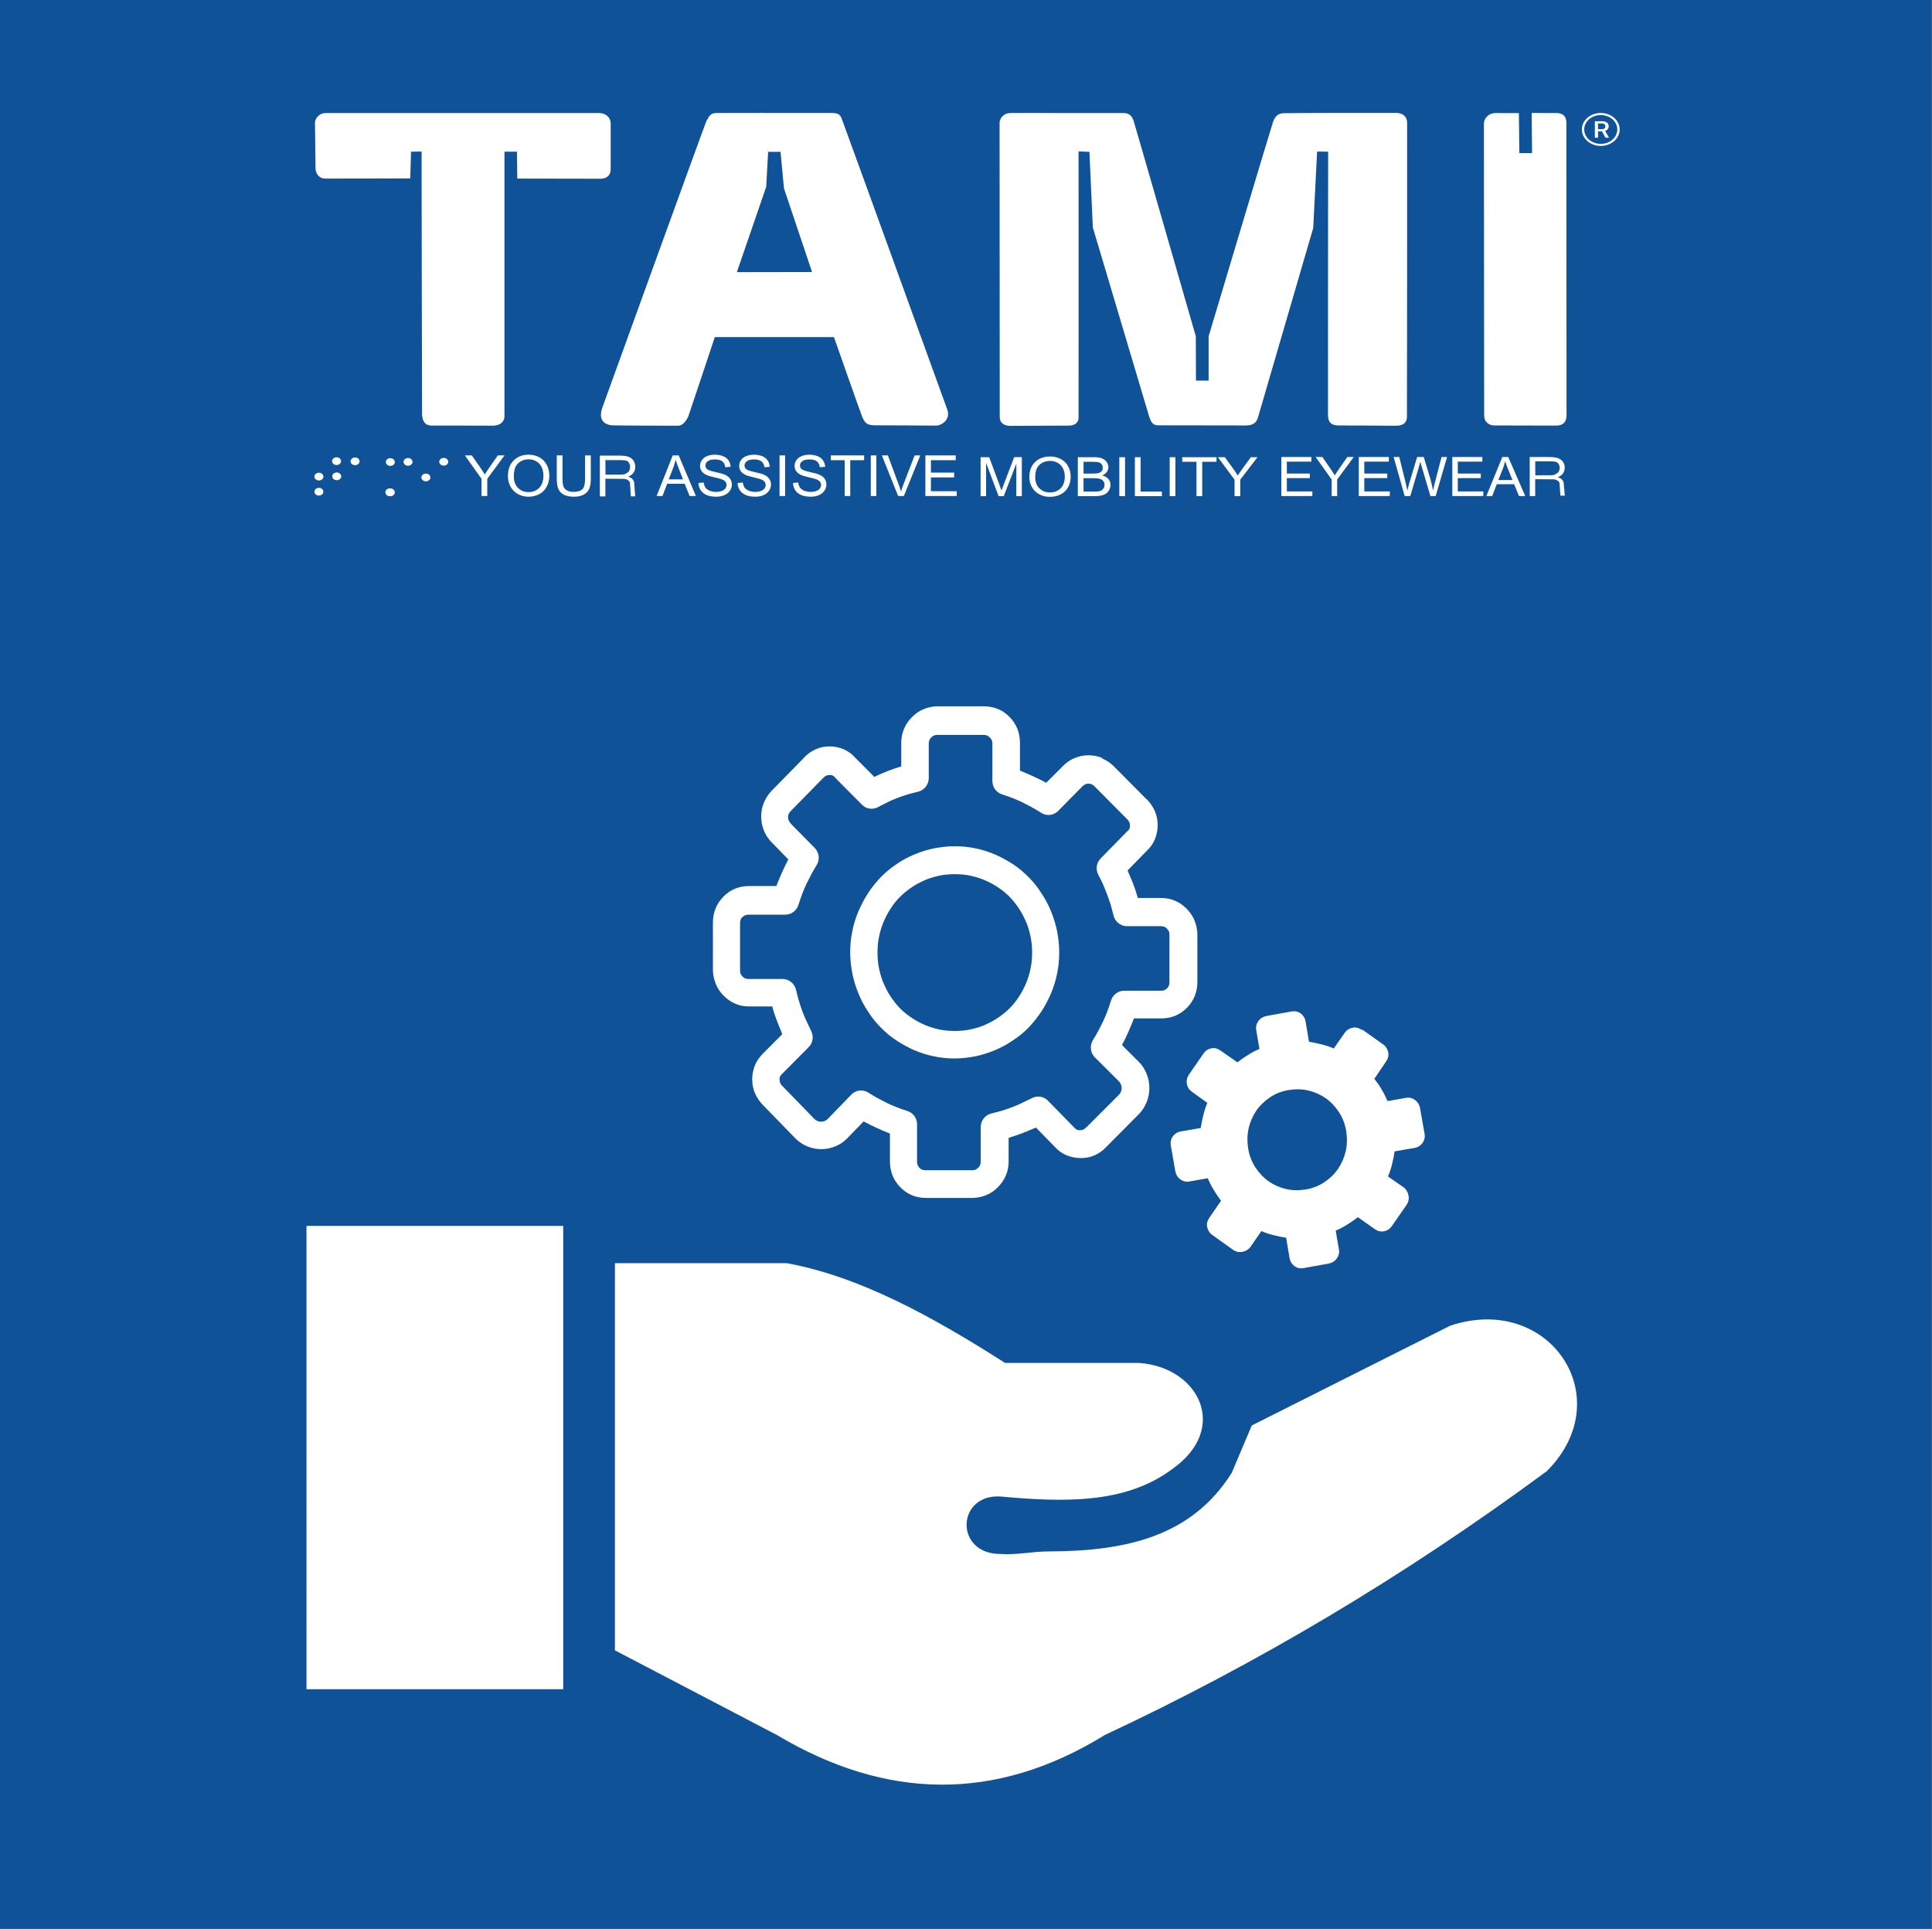 <?xml version="1.0" encoding="UTF-8" standalone="no"?>
<svg
   version="1.1"
   id="Layer_1"
   x="0px"
   y="0px"
   viewBox="0 0 510.161 509.342"
   xml:space="preserve"
   width="510.161"
   height="509.342"
   sodipodi:docname="suporte-tami-lighthouse.svg"
   xmlns:inkscape="http://www.inkscape.org/namespaces/inkscape"
   xmlns:sodipodi="http://sodipodi.sourceforge.net/DTD/sodipodi-0.dtd"
   xmlns="http://www.w3.org/2000/svg"
   xmlns:svg="http://www.w3.org/2000/svg"><rect x="0" y="0" width="510.161" height="509.342" fill="#808080" stroke="none"/><sodipodi:namedview
     id="namedview1"
     pagecolor="#ffffff"
     bordercolor="#000000"
     borderopacity="0.25"
     inkscape:showpageshadow="2"
     inkscape:pageopacity="0.0"
     inkscape:pagecheckerboard="0"
     inkscape:deskcolor="#d1d1d1"><inkscape:page
       x="0"
       y="0"
       width="510.161"
       height="509.342"
       id="page2"
       margin="0"
       bleed="0" /></sodipodi:namedview><defs
     id="defs1" /><style
     type="text/css"
     id="style1">.st0{fill-rule:evenodd;clip-rule:evenodd;}</style><g
     id="g1"
     transform="matrix(2.045,0,0,1.955,16.204,21.605)"><rect
       style="fill:#0f5298;fill-opacity:1;stroke:#000000;stroke-width:0"
       id="rect1"
       width="249.435"
       height="260.505"
       x="-7.923"
       y="-11.05" /><path
       style="fill:#ffffff;fill-opacity:1;stroke:#000000;stroke-width:0"
       id="path1-2-3-8"
       d="m 25.795,132.558 a 0.646,0.638 0 0 1 0.328,0.841 0.646,0.638 0 0 1 -0.852,0.324 0.646,0.638 0 0 1 -0.329,-0.841 0.646,0.638 0 0 1 0.851,-0.325 l -0.261,0.583 z"
       transform="matrix(0.895,0,0,0.818,19.625,-57.555)" /><path
       style="fill:#ffffff;fill-opacity:1;stroke:#000000;stroke-width:0"
       id="path1-2-34-9"
       d="m 28.35,132.531 a 0.646,0.638 0 0 1 0.328,0.841 0.646,0.638 0 0 1 -0.852,0.324 0.646,0.638 0 0 1 -0.329,-0.841 0.646,0.638 0 0 1 0.851,-0.325 l -0.261,0.583 z"
       transform="matrix(0.895,0,0,0.818,19.625,-57.555)" /><path
       style="fill:#ffffff;fill-opacity:1;stroke:#000000;stroke-width:0"
       id="path1-2-8-2"
       d="m 30.927,135.1 a 0.646,0.638 0 0 1 0.328,0.841 0.646,0.638 0 0 1 -0.852,0.324 0.646,0.638 0 0 1 -0.329,-0.841 0.646,0.638 0 0 1 0.851,-0.325 l -0.261,0.583 z"
       transform="matrix(0.895,0,0,0.818,19.625,-57.555)" /><path
       style="fill:#ffffff;fill-opacity:1;stroke:#000000;stroke-width:0"
       id="path1-2-77-7"
       d="m 33.5,132.512 a 0.646,0.638 0 0 1 0.328,0.841 0.646,0.638 0 0 1 -0.852,0.324 0.646,0.638 0 0 1 -0.329,-0.841 0.646,0.638 0 0 1 0.851,-0.325 l -0.261,0.583 z"
       transform="matrix(0.895,0,0,0.818,19.625,-57.555)" /><path
       d="m 69.533,55.997 -0.004,-5.516 h 2.406 c 0.484,0 0.988,0.041 1.239,0.141 0.252,0.098 0.548,0.281 0.699,0.531 0.151,0.25 0.226,0.527 0.226,0.83 0,0.39 -0.089,0.637 -0.281,0.892 -0.151,0.201 -0.479,0.417 -0.637,0.443 0.419,0.153 0.637,0.318 0.776,0.745 l 0.14,1.925 -0.558,-6.53e-4 -0.122,-1.883 c -0.093,-0.213 -0.355,-0.462 -0.796,-0.479 -0.17,-0.007 -2.359,-0.019 -2.378,-0.021 l 0.003,2.393 z m 0.729,-2.935 1.529,-0.013 c 0.328,-0.002 0.708,0.026 0.893,-0.042 0.185,-0.07 0.515,-0.272 0.611,-0.422 0.096,-0.153 0.147,-0.426 0.147,-0.603 0,-0.26 -0.128,-0.559 -0.315,-0.726 -0.185,-0.168 -0.759,-0.165 -1.162,-0.165 h -1.718 z"
       style="-inkscape-font-specification:arial;display:inline;fill:#ffffff;fill-opacity:1;stroke-width:0"
       id="path1-02" /><path
       style="fill:#ffffff;fill-opacity:1;stroke:#000000;stroke-width:0"
       id="path1-2"
       d="m 35.77,50.757 a 0.578,0.521 0 0 1 0.294,0.688 0.578,0.521 0 0 1 -0.763,0.265 0.578,0.521 0 0 1 -0.295,-0.688 0.578,0.521 0 0 1 0.762,-0.266 l -0.234,0.477 z" /><path
       style="fill:#ffffff;fill-opacity:1;stroke:#000000;stroke-width:0"
       id="path1-2-6"
       d="m 38.158,50.779 a 0.578,0.521 0 0 1 0.294,0.688 0.578,0.521 0 0 1 -0.763,0.265 0.578,0.521 0 0 1 -0.295,-0.688 0.578,0.521 0 0 1 0.762,-0.266 l -0.234,0.477 z" /><path
       style="fill:#ffffff;fill-opacity:1;stroke:#000000;stroke-width:0"
       id="path1-2-61"
       d="m 42.651,54.963 a 0.578,0.521 0 0 1 0.294,0.688 0.578,0.521 0 0 1 -0.763,0.265 0.578,0.521 0 0 1 -0.295,-0.688 0.578,0.521 0 0 1 0.762,-0.266 l -0.234,0.477 z" /><path
       style="fill:#ffffff;fill-opacity:1;stroke:#000000;stroke-width:0"
       id="path1-2-7"
       d="m 42.708,54.966 a 0.578,0.521 0 0 1 0.294,0.688 0.578,0.521 0 0 1 -0.763,0.265 0.578,0.521 0 0 1 -0.295,-0.688 0.578,0.521 0 0 1 0.762,-0.266 l -0.234,0.477 z" /><path
       style="fill:#ffffff;fill-opacity:1;stroke:#000000;stroke-width:0"
       id="path1-4"
       d="m 33.489,54.884 a 0.578,0.521 0 0 1 0.294,0.688 0.578,0.521 0 0 1 -0.763,0.265 0.578,0.521 0 0 1 -0.295,-0.688 0.578,0.521 0 0 1 0.762,-0.266 l -0.234,0.477 z" /><path
       style="fill:#ffffff;fill-opacity:1;stroke:#000000;stroke-width:0"
       id="path1-7"
       d="m 35.793,52.807 a 0.578,0.521 0 0 1 0.294,0.688 0.578,0.521 0 0 1 -0.763,0.265 0.578,0.521 0 0 1 -0.295,-0.688 0.578,0.521 0 0 1 0.762,-0.266 l -0.234,0.477 z" /><path
       style="font-weight:bold;font-size:8.467px;font-family:arial;-inkscape-font-specification:arial;fill:#ffffff;fill-opacity:1;stroke:#000000;stroke-width:0"
       d="m 38.56,138.606 v -2.674 l -2.433,-3.639 h 1.016 l 1.245,1.903 c 0.23,0.356 0.444,0.712 0.642,1.068 0.189,-0.33 0.419,-0.702 0.689,-1.115 l 1.223,-1.856 h 0.973 l -2.519,3.639 v 2.674 z m 3.85,-3.075 c 0,-1.048 0.281,-1.868 0.844,-2.459 0.563,-0.594 1.289,-0.891 2.179,-0.891 0.583,0 1.108,0.139 1.576,0.418 0.468,0.278 0.824,0.667 1.068,1.167 0.247,0.497 0.37,1.061 0.37,1.692 0,0.64 -0.129,1.213 -0.388,1.718 -0.258,0.505 -0.624,0.889 -1.098,1.15 -0.474,0.258 -0.985,0.388 -1.533,0.388 -0.594,0 -1.125,-0.144 -1.593,-0.431 -0.468,-0.287 -0.823,-0.679 -1.064,-1.176 -0.241,-0.497 -0.362,-1.022 -0.362,-1.576 z m 0.861,0.013 c 0,0.761 0.204,1.361 0.612,1.8 0.411,0.436 0.924,0.655 1.542,0.655 0.629,0 1.145,-0.221 1.55,-0.663 0.408,-0.442 0.612,-1.069 0.612,-1.882 0,-0.514 -0.088,-0.962 -0.263,-1.344 -0.172,-0.385 -0.426,-0.682 -0.762,-0.891 -0.333,-0.212 -0.708,-0.319 -1.124,-0.319 -0.591,0 -1.101,0.204 -1.529,0.612 -0.425,0.405 -0.637,1.082 -0.637,2.033 z m 10.396,-3.251 h 0.835 v 3.647 c 0,0.634 -0.072,1.138 -0.215,1.512 -0.144,0.373 -0.403,0.678 -0.779,0.913 -0.373,0.233 -0.864,0.349 -1.473,0.349 -0.591,0 -1.075,-0.102 -1.451,-0.306 -0.376,-0.204 -0.645,-0.498 -0.805,-0.883 -0.161,-0.388 -0.241,-0.916 -0.241,-1.585 v -3.647 h 0.835 v 3.643 c 0,0.548 0.05,0.953 0.151,1.214 0.103,0.258 0.278,0.458 0.525,0.599 0.25,0.141 0.554,0.211 0.913,0.211 0.614,0 1.052,-0.139 1.313,-0.418 0.261,-0.278 0.392,-0.814 0.392,-1.606 z"
       id="path9"
       transform="matrix(0.885,0,0,0.869,20.128,-64.506)" /><path
       style="font-weight:bold;font-size:8.467px;font-family:arial;-inkscape-font-specification:arial;fill:#ffffff;fill-opacity:1;stroke:#000000;stroke-width:0"
       d="m 64.106,138.606 2.352,-6.313 h 0.873 l 2.507,6.313 h -0.923 l -0.715,-1.912 h -2.561 l -0.673,1.912 z m 1.768,-2.592 h 2.077 l -0.639,-1.748 q -0.292,-0.797 -0.435,-1.309 -0.117,0.607 -0.33,1.206 z m 4.337,0.564 0.765,-0.069 q 0.054,0.474 0.251,0.779 0.201,0.301 0.618,0.491 0.418,0.185 0.94,0.185 0.464,0 0.819,-0.142 0.355,-0.142 0.526,-0.388 0.175,-0.25 0.175,-0.543 0,-0.297 -0.167,-0.517 -0.167,-0.224 -0.552,-0.375 -0.247,-0.099 -1.091,-0.306 -0.844,-0.211 -1.183,-0.396 -0.439,-0.237 -0.656,-0.586 -0.213,-0.353 -0.213,-0.788 0,-0.478 0.263,-0.891 0.263,-0.418 0.769,-0.633 0.506,-0.215 1.124,-0.215 0.681,0 1.199,0.228 0.522,0.224 0.802,0.663 0.28,0.439 0.301,0.995 l -0.777,0.06 q -0.063,-0.599 -0.426,-0.904 -0.359,-0.306 -1.066,-0.306 -0.735,0 -1.074,0.28 -0.334,0.276 -0.334,0.667 0,0.34 0.238,0.56 0.234,0.22 1.22,0.452 0.99,0.228 1.358,0.401 0.535,0.254 0.79,0.646 0.255,0.388 0.255,0.896 0,0.504 -0.28,0.952 -0.28,0.444 -0.806,0.693 -0.522,0.245 -1.178,0.245 -0.832,0 -1.396,-0.25 -0.56,-0.25 -0.882,-0.749 -0.318,-0.504 -0.334,-1.137 z m 5.708,0 0.765,-0.069 q 0.054,0.474 0.251,0.779 0.201,0.301 0.618,0.491 0.418,0.185 0.94,0.185 0.464,0 0.819,-0.142 0.355,-0.142 0.526,-0.388 0.175,-0.25 0.175,-0.543 0,-0.297 -0.167,-0.517 -0.167,-0.224 -0.552,-0.375 -0.247,-0.099 -1.091,-0.306 -0.844,-0.211 -1.183,-0.396 -0.439,-0.237 -0.656,-0.586 -0.213,-0.353 -0.213,-0.788 0,-0.478 0.263,-0.891 0.263,-0.418 0.769,-0.633 0.506,-0.215 1.124,-0.215 0.681,0 1.199,0.228 0.522,0.224 0.802,0.663 0.28,0.439 0.301,0.995 l -0.777,0.06 q -0.063,-0.599 -0.426,-0.904 -0.359,-0.306 -1.066,-0.306 -0.735,0 -1.074,0.28 -0.334,0.276 -0.334,0.667 0,0.34 0.238,0.56 0.234,0.22 1.22,0.452 0.99,0.228 1.358,0.401 0.535,0.254 0.79,0.646 0.255,0.388 0.255,0.896 0,0.504 -0.28,0.952 -0.28,0.444 -0.806,0.693 -0.522,0.245 -1.178,0.245 -0.832,0 -1.396,-0.25 -0.56,-0.25 -0.882,-0.749 -0.318,-0.504 -0.334,-1.137 z m 6.121,2.028 v -6.313 h 0.811 v 6.313 z m 1.964,-2.028 0.765,-0.069 q 0.054,0.474 0.251,0.779 0.201,0.301 0.618,0.491 0.418,0.185 0.94,0.185 0.464,0 0.819,-0.142 0.355,-0.142 0.526,-0.388 0.175,-0.25 0.175,-0.543 0,-0.297 -0.167,-0.517 -0.167,-0.224 -0.552,-0.375 -0.247,-0.099 -1.091,-0.306 -0.844,-0.211 -1.183,-0.396 -0.439,-0.237 -0.656,-0.586 -0.213,-0.353 -0.213,-0.788 0,-0.478 0.263,-0.891 0.263,-0.418 0.769,-0.633 0.506,-0.215 1.124,-0.215 0.681,0 1.199,0.228 0.522,0.224 0.802,0.663 0.28,0.439 0.301,0.995 l -0.777,0.06 q -0.063,-0.599 -0.426,-0.904 -0.359,-0.306 -1.066,-0.306 -0.735,0 -1.074,0.28 -0.334,0.276 -0.334,0.667 0,0.34 0.238,0.56 0.234,0.22 1.22,0.452 0.99,0.228 1.358,0.401 0.535,0.254 0.79,0.646 0.255,0.388 0.255,0.896 0,0.504 -0.28,0.952 -0.28,0.444 -0.806,0.693 -0.522,0.245 -1.178,0.245 -0.832,0 -1.396,-0.25 -0.56,-0.25 -0.882,-0.749 -0.318,-0.504 -0.334,-1.137 z m 7.542,2.028 v -5.568 h -2.018 v -0.745 h 4.855 v 0.745 h -2.027 v 5.568 z m 3.807,0 v -6.313 h 0.811 v 6.313 z m 3.99,0 -2.373,-6.313 h 0.877 l 1.592,4.586 q 0.192,0.551 0.322,1.034 0.142,-0.517 0.33,-1.034 l 1.655,-4.586 h 0.827 l -2.398,6.313 z m 3.974,0 v -6.313 h 4.429 v 0.745 h -3.619 v 1.934 h 3.389 v 0.741 h -3.389 v 2.149 h 3.761 v 0.745 z"
       id="path10"
       transform="matrix(0.885,0,0,0.869,20.128,-64.506)" /><path
       style="font-weight:bold;font-size:8.467px;font-family:arial;-inkscape-font-specification:arial;fill:#ffffff;fill-opacity:1;stroke:#000000;stroke-width:0"
       d="m 111.374,138.632 v -6.061 h 1.256 l 1.493,4.291 c 0.138,0.4 0.238,0.699 0.301,0.897 0.072,-0.22 0.184,-0.544 0.336,-0.972 l 1.51,-4.217 h 1.123 v 6.061 h -0.805 v -5.073 l -1.833,5.073 h -0.753 l -1.824,-5.159 v 5.159 z m 7.112,-2.952 c 0,-1.006 0.281,-1.793 0.843,-2.361 0.562,-0.571 1.288,-0.856 2.177,-0.856 0.582,0 1.107,0.134 1.575,0.401 0.468,0.267 0.823,0.641 1.067,1.12 0.247,0.477 0.37,1.018 0.37,1.625 0,0.615 -0.129,1.164 -0.387,1.65 -0.258,0.485 -0.624,0.853 -1.097,1.104 -0.473,0.248 -0.984,0.372 -1.532,0.372 -0.594,0 -1.124,-0.138 -1.592,-0.413 -0.468,-0.276 -0.822,-0.652 -1.063,-1.129 -0.241,-0.477 -0.361,-0.981 -0.361,-1.513 z m 0.861,0.012 c 0,0.73 0.204,1.306 0.611,1.728 0.41,0.419 0.924,0.628 1.54,0.628 0.628,0 1.145,-0.212 1.549,-0.637 0.407,-0.424 0.611,-1.027 0.611,-1.807 0,-0.493 -0.087,-0.923 -0.262,-1.29 -0.172,-0.369 -0.426,-0.655 -0.762,-0.856 -0.333,-0.204 -0.707,-0.306 -1.123,-0.306 -0.591,0 -1.1,0.196 -1.527,0.587 -0.425,0.389 -0.637,1.039 -0.637,1.951 z m 6.213,2.939 v -6.061 h 2.366 c 0.482,0 0.868,0.062 1.157,0.186 0.293,0.121 0.521,0.31 0.684,0.566 0.166,0.254 0.25,0.52 0.25,0.798 0,0.259 -0.073,0.503 -0.219,0.732 -0.146,0.229 -0.367,0.413 -0.663,0.554 0.382,0.107 0.674,0.291 0.878,0.55 0.207,0.259 0.31,0.565 0.31,0.918 0,0.284 -0.063,0.548 -0.189,0.794 -0.123,0.243 -0.277,0.43 -0.46,0.562 -0.184,0.132 -0.414,0.233 -0.693,0.302 -0.275,0.066 -0.614,0.099 -1.015,0.099 z m 0.835,-3.514 h 1.364 c 0.37,0 0.635,-0.023 0.796,-0.07 0.212,-0.061 0.371,-0.161 0.478,-0.302 0.109,-0.141 0.163,-0.317 0.163,-0.529 0,-0.201 -0.05,-0.378 -0.151,-0.529 -0.1,-0.154 -0.244,-0.259 -0.43,-0.314 -0.186,-0.058 -0.506,-0.087 -0.959,-0.087 h -1.261 z m 0,2.799 h 1.57 c 0.27,0 0.459,-0.01 0.568,-0.029 0.192,-0.033 0.353,-0.088 0.482,-0.165 0.129,-0.077 0.235,-0.189 0.318,-0.335 0.083,-0.149 0.125,-0.32 0.125,-0.513 0,-0.226 -0.06,-0.422 -0.181,-0.587 -0.12,-0.168 -0.288,-0.285 -0.503,-0.351 -0.212,-0.069 -0.519,-0.103 -0.921,-0.103 h -1.459 z m 5.219,0.715 v -6.061 h 0.835 v 6.061 z m 2.272,0 v -6.061 h 0.835 v 5.345 h 3.107 v 0.715 z m 5.077,0 v -6.061 h 0.835 v 6.061 z m 3.911,0 v -5.345 h -2.078 v -0.715 h 5 v 0.715 h -2.087 v 5.345 z m 5.555,0 v -2.567 l -2.431,-3.493 h 1.015 l 1.243,1.827 c 0.229,0.342 0.443,0.684 0.641,1.025 0.189,-0.317 0.419,-0.674 0.688,-1.071 l 1.222,-1.782 h 0.972 l -2.517,3.493 v 2.567 z"
       id="path11"
       transform="matrix(0.885,0,0,0.869,20.128,-64.506)" /><path
       style="fill:#ffffff;fill-opacity:1;stroke:#000000;stroke-width:0"
       id="path1"
       d="m 33.492,52.843 a 0.578,0.521 0 0 1 0.294,0.688 0.578,0.521 0 0 1 -0.763,0.265 0.578,0.521 0 0 1 -0.295,-0.688 0.578,0.521 0 0 1 0.762,-0.266 l -0.234,0.477 z" /><path
       d="m 157.529,55.945 v -5.271 h 3.88 v 0.622 h -3.17 v 1.614 h 2.969 v 0.618 h -2.969 v 1.794 h 3.294 v 0.622 z m 6.497,0 v -2.233 l -2.068,-3.038 h 0.864 l 1.058,1.589 c 0.195,0.297 0.377,0.594 0.545,0.892 0.161,-0.276 0.356,-0.586 0.586,-0.931 l 1.04,-1.55 h 0.827 l -2.141,3.038 v 2.233 z m 3.503,0 v -5.271 h 3.88 v 0.622 h -3.17 v 1.614 h 2.969 v 0.618 h -2.969 v 1.794 h 3.294 v 0.622 z m 5.922,0 -1.424,-5.271 h 0.728 l 0.816,3.455 c 0.088,0.362 0.164,0.721 0.227,1.079 0.137,-0.563 0.217,-0.888 0.242,-0.974 l 1.021,-3.559 h 0.857 l 0.769,2.668 c 0.193,0.662 0.332,1.284 0.417,1.866 0.068,-0.333 0.157,-0.715 0.267,-1.147 l 0.842,-3.387 h 0.714 l -1.471,5.271 h -0.684 l -1.131,-4.016 c -0.095,-0.336 -0.151,-0.542 -0.168,-0.618 -0.056,0.242 -0.109,0.448 -0.157,0.618 l -1.138,4.016 z m 6.153,0 v -5.271 h 3.88 v 0.622 h -3.17 v 1.614 h 2.969 v 0.618 h -2.969 v 1.794 h 3.294 v 0.622 z m 4.396,0 2.061,-5.271 h 0.765 l 2.196,5.271 h -0.809 l -0.626,-1.596 h -2.244 l -0.589,1.596 z m 1.548,-2.164 h 1.819 l -0.56,-1.46 c -0.171,-0.443 -0.298,-0.808 -0.381,-1.093 -0.068,0.338 -0.165,0.674 -0.289,1.007 z m 4.052,2.164 v -5.271 h 2.379 c 0.478,0 0.976,0.039 1.225,0.135 0.249,0.093 0.542,0.269 0.691,0.509 0.149,0.24 0.223,0.505 0.223,0.795 0,0.374 -0.088,0.61 -0.278,0.855 -0.149,0.193 -0.473,0.4 -0.63,0.425 0.414,0.147 0.63,0.305 0.767,0.713 l 0.154,1.794 -0.568,-6.46e-4 -0.121,-1.753 c -0.092,-0.204 -0.351,-0.443 -0.787,-0.459 -0.168,-0.006 -2.332,-0.018 -2.351,-0.02 l 0.003,2.292 z m 0.724,-2.799 1.512,-0.013 c 0.325,-0.002 0.7,0.025 0.883,-0.04 0.183,-0.067 0.509,-0.261 0.604,-0.404 0.095,-0.146 0.146,-0.408 0.146,-0.578 0,-0.249 -0.126,-0.535 -0.312,-0.696 -0.183,-0.161 -0.751,-0.158 -1.149,-0.158 h -1.698 z"
       style="-inkscape-font-specification:arial;display:inline;fill:#ffffff;fill-opacity:1;stroke-width:0"
       id="path1-0" /><path
       style="fill:#ffffff;fill-opacity:1;stroke:#000000;stroke-width:0"
       d="m 32.749,5.556 0.069,6.155 c 0.009,0.78 0.602,1.358 1.173,1.357 l 11.057,-0.019 0.105,-3.613 1.361,-0.019 c 0,0 0.043,35.4 0.063,35.617 0.085,0.913 0.435,1.436 1.424,1.396 0.268,-0.011 7.684,0.01 7.759,0.01 0.891,-0.011 1.469,-0.538 1.455,-1.29 -0.007,-0.398 0,-35.713 0,-35.713 h 1.612 l 0.042,3.632 10.764,0.019 c 0.748,0.001 1.331,-0.462 1.298,-1.319 -0.005,-0.114 -0.004,-6.008 0,-6.099 0.032,-0.804 -0.619,-1.454 -1.466,-1.453 L 34.121,4.215 c -0.791,8.452e-4 -1.38,0.702 -1.373,1.341 z"
       id="path12" /><path
       style="fill:#ffffff;fill-opacity:1;stroke:#000000;stroke-width:0"
       d="m 90.7,4.214 0.563,5.203 -0.251,4.76 -3.79,11.528 10.261,-0.019 3.036,8.794 H 84.374 c 0,0 -3.361,10.584 -3.434,10.745 -0.476,1.04 -0.992,1.218 -1.319,1.224 -0.196,0.003 -8.339,-0.023 -8.586,-0.057 C 69.612,46.193 69.495,45.113 69.82,44.098 69.941,43.721 83.163,5.53 83.285,5.307 83.666,4.605 83.813,4.243 84.527,4.212 c 0.114,8.453e-4 6.174,-0.002 6.174,-0.002 z"
       id="path13" /><path
       style="fill:#ffffff;fill-opacity:1;stroke:#000000;stroke-width:0"
       d="m 99.682,34.252 c 0,0 3.621,10.772 3.748,11.07 0.39,0.909 0.755,1.05 1.633,1.071 0.307,0.008 7.673,0.02 7.874,0.038 0.453,0.042 1.995,-0.629 1.445,-2.199 C 114.077,43.362 100.898,5.302 100.74,4.915 100.517,4.371 100.247,4.255 99.718,4.212 c -0.108,-0.009 -9.496,-0.002 -9.496,-0.002 l 1.056,5.247 h 1.584 l 0.444,4.934 z"
       id="path14" /><path
       style="fill:#ffffff;fill-opacity:1;stroke:#000000;stroke-width:0"
       d="m 121.146,5.517 c -0.003,0.197 0.025,39.288 0.021,39.728 -0.007,0.754 0.453,1.174 1.277,1.224 0.192,0.012 7.191,-0.054 7.518,-0.038 0.745,0.036 1.351,-0.289 1.382,-1.032 0.011,-0.277 0,-36 0,-36 l 1.403,0.057 0.44,10.209 c 0,0 7.089,24.9 7.246,25.447 0.353,1.231 0.726,1.288 1.382,1.281 0.436,-0.005 10.916,0.02 11.161,0.019 1.143,-0.006 1.421,-0.591 1.591,-1.281 0.039,-0.156 7.078,-25.389 7.078,-25.389 l 0.503,-10.324 1.424,0.019 c 0,0 -0.038,35.108 -0.021,35.637 0.032,1.023 0.569,1.346 1.361,1.338 0.304,-0.003 6.691,0.023 7.308,0.038 1.166,0.029 1.505,-0.522 1.529,-1.166 0.013,-0.358 0.03,-39.053 0.021,-39.747 -0.012,-0.886 -0.579,-1.317 -1.382,-1.338 -0.508,-0.014 -14.038,0.007 -14.596,0.038 -0.66,0.037 -1.051,0.387 -1.319,1.128 -0.206,0.568 -8.334,29.003 -8.334,29.003 v 5.984 h -1.633 l -0.021,-5.984 c 0,0 -7.882,-28.645 -8.041,-29.136 -0.192,-0.594 -0.573,-1.02 -1.28,-1.018 -0.355,8.453e-4 -14.332,-0.001 -14.546,-0.002 -1.09,-0.003 -1.463,0.859 -1.471,1.307 z"
       id="path15" /><path
       style="fill:#ffffff;fill-opacity:1;stroke:#000000;stroke-width:0"
       d="m 183.686,5.584 c -0.01,0.276 0.037,38.917 0.031,39.432 -0.013,1.137 0.869,1.388 1.277,1.396 0.207,0.003 7.681,0.016 7.978,0.019 0.802,0.008 1.363,-0.353 1.382,-1.338 0.005,-0.236 -0.018,-39.475 -0.021,-39.632 -0.012,-0.73 -0.409,-1.245 -1.236,-1.243 -0.122,2.705e-4 -3.246,-0.008 -3.246,-0.008 l 0.052,5.423 h -1.644 l -0.059,-5.409 c 0,0 -3.028,-0.006 -3.061,-0.005 -0.928,0.027 -1.435,0.797 -1.455,1.366 z"
       id="path16" /><g
       style="fill:#ffffff;fill-opacity:1"
       id="g16"
       transform="matrix(0.305,0,0,0.278,196.333,4.21)"><path
         d="M 1,8 A 7,7 0 1 0 15,8 7,7 0 0 0 1,8 M 16,8 A 8,8 0 1 1 0,8 8,8 0 0 1 16,8 M 5.5,4.002 h 3.11 c 1.71,0 2.741,0.973 2.741,2.46 0,1.138 -0.667,1.94 -1.495,2.24 L 11.5,12 H 9.98 L 8.52,8.924 H 6.836 V 12 H 5.5 Z m 1.335,1.09 v 2.777 h 1.549 c 0.995,0 1.573,-0.463 1.573,-1.36 0,-0.913 -0.596,-1.417 -1.537,-1.417 z"
         stroke-width="1"
         id="path1-6"
         style="fill:#ffffff;fill-opacity:1" /></g><path
       fill-rule="evenodd"
       clip-rule="evenodd"
       d="m 71.478,211.846 v -52.294 h 22.17 c 9.4,1.789 18.801,7.193 28.201,13.473 h 17.22 c 7.797,0.499 11.877,8.88 4.306,14.387 -6.041,4.696 -14.005,4.432 -22.172,3.654 -5.63,-0.295 -5.877,7.737 0,7.763 2.039,0.167 4.258,-0.338 6.196,-0.341 10.193,-0.011 18.59,-2.078 23.726,-10.619 l 2.585,-6.395 25.618,-13.473 c 12.819,-4.478 21.927,9.748 12.486,19.639 -18.555,14.32 -37.585,26.107 -57.047,35.623 -14.136,9.121 -28.27,8.812 -42.406,0 z m 96.434,-83.8 c -0.36,-0.263 -0.772,-0.381 -1.187,-0.293 -0.413,0.088 -0.772,0.321 -1.02,0.702 l -1.406,2.105 c -0.495,-0.234 -1.02,-0.409 -1.573,-0.555 -0.55,-0.146 -1.075,-0.263 -1.625,-0.351 l -0.443,-2.749 c -0.081,-0.469 -0.303,-0.82 -0.634,-1.082 -0.358,-0.263 -0.744,-0.351 -1.184,-0.263 l -3.255,0.615 c -0.413,0.088 -0.744,0.293 -1.02,0.673 -0.248,0.381 -0.358,0.79 -0.276,1.258 l 0.415,2.515 c -0.525,0.235 -1.02,0.497 -1.489,0.82 -0.47,0.292 -0.936,0.643 -1.351,0.994 l -2.206,-1.609 c -0.358,-0.263 -0.744,-0.38 -1.158,-0.292 -0.415,0.088 -0.772,0.322 -1.02,0.702 l -1.874,2.837 c -0.248,0.38 -0.358,0.819 -0.276,1.258 0.084,0.469 0.306,0.819 0.662,1.082 l 1.984,1.491 c -0.219,0.527 -0.386,1.082 -0.525,1.667 -0.139,0.585 -0.248,1.14 -0.331,1.725 l -2.589,0.469 c -0.443,0.088 -0.772,0.322 -1.023,0.673 -0.248,0.381 -0.328,0.79 -0.248,1.258 l 0.579,3.452 c 0.084,0.439 0.276,0.789 0.637,1.082 0.358,0.263 0.744,0.38 1.184,0.292 l 2.37,-0.439 c 0.222,0.555 0.47,1.082 0.772,1.579 0.276,0.497 0.607,0.994 0.939,1.462 l -1.518,2.31 c -0.248,0.38 -0.358,0.79 -0.274,1.228 0.081,0.439 0.303,0.819 0.66,1.082 l 2.701,2.018 c 0.36,0.263 0.774,0.35 1.187,0.263 0.415,-0.088 0.772,-0.292 1.048,-0.673 l 1.406,-2.134 c 0.495,0.234 1.02,0.409 1.573,0.555 0.55,0.146 1.075,0.263 1.625,0.351 l 0.443,2.748 c 0.081,0.469 0.303,0.819 0.634,1.082 0.358,0.265 0.744,0.351 1.184,0.265 l 3.255,-0.615 c 0.413,-0.088 0.744,-0.292 1.02,-0.673 0.248,-0.381 0.358,-0.79 0.276,-1.259 l -0.415,-2.514 c 0.525,-0.234 1.02,-0.497 1.489,-0.819 0.47,-0.293 0.936,-0.644 1.379,-0.994 l 2.178,1.609 c 0.358,0.263 0.744,0.381 1.184,0.292 0.443,-0.088 0.772,-0.321 1.023,-0.701 l 1.901,-2.867 c 0.248,-0.38 0.331,-0.819 0.248,-1.258 -0.081,-0.439 -0.274,-0.819 -0.634,-1.112 l -2.013,-1.463 c 0.222,-0.527 0.386,-1.082 0.525,-1.667 0.139,-0.585 0.248,-1.14 0.331,-1.725 l 2.591,-0.469 c 0.441,-0.088 0.772,-0.322 1.02,-0.673 0.248,-0.381 0.331,-0.79 0.248,-1.258 l -0.579,-3.452 c -0.084,-0.439 -0.276,-0.79 -0.634,-1.082 -0.358,-0.263 -0.744,-0.381 -1.187,-0.293 l -2.37,0.439 c -0.219,-0.527 -0.47,-1.054 -0.772,-1.579 -0.276,-0.527 -0.607,-0.994 -0.936,-1.432 l 1.515,-2.34 c 0.248,-0.381 0.36,-0.79 0.276,-1.228 -0.084,-0.438 -0.303,-0.819 -0.662,-1.082 l -2.673,-1.988 z m -9.455,8.13 c 0.853,-0.147 1.708,-0.147 2.563,0.059 0.826,0.205 1.573,0.555 2.26,1.052 0.662,0.497 1.239,1.142 1.708,1.901 0.469,0.759 0.772,1.609 0.911,2.515 0.139,0.906 0.139,1.813 -0.055,2.719 -0.194,0.877 -0.525,1.667 -0.993,2.398 -0.467,0.702 -1.075,1.316 -1.792,1.813 -0.717,0.497 -1.515,0.819 -2.37,0.966 -0.856,0.146 -1.708,0.146 -2.563,-0.059 -0.826,-0.205 -1.573,-0.555 -2.26,-1.052 -0.662,-0.497 -1.242,-1.142 -1.71,-1.901 -0.467,-0.761 -0.772,-1.609 -0.911,-2.515 -0.136,-0.906 -0.136,-1.813 0.057,-2.719 0.194,-0.877 0.525,-1.667 0.991,-2.398 0.47,-0.702 1.077,-1.316 1.792,-1.813 0.716,-0.499 1.517,-0.82 2.372,-0.966 z M 133.424,95.173 c -0.139,-0.146 -0.248,-0.234 -0.386,-0.293 -0.109,-0.058 -0.248,-0.088 -0.415,-0.088 -0.164,0 -0.303,0.03 -0.413,0.088 -0.109,0.06 -0.248,0.147 -0.36,0.263 l -0.027,0.03 -3.116,3.304 c -0.605,0.643 -1.57,0.731 -2.26,0.205 -0.358,-0.234 -0.717,-0.469 -1.129,-0.702 -0.441,-0.234 -0.856,-0.469 -1.242,-0.673 -0.415,-0.205 -0.856,-0.409 -1.296,-0.585 -0.386,-0.146 -0.826,-0.322 -1.351,-0.497 -0.744,-0.263 -1.212,-0.994 -1.212,-1.785 v -5.058 c 0,-0.176 -0.028,-0.351 -0.084,-0.469 -0.056,-0.118 -0.139,-0.263 -0.248,-0.351 -0.109,-0.118 -0.222,-0.205 -0.331,-0.263 -0.109,-0.06 -0.276,-0.089 -0.441,-0.089 h -6.007 c -0.165,0 -0.303,0.03 -0.414,0.06 -0.111,0.06 -0.248,0.146 -0.386,0.293 -0.111,0.118 -0.194,0.234 -0.222,0.351 -0.055,0.118 -0.083,0.293 -0.083,0.469 v 4.65 c 0,0.936 -0.634,1.695 -1.461,1.871 -0.469,0.118 -0.909,0.234 -1.295,0.351 -0.442,0.147 -0.854,0.293 -1.296,0.467 -0.414,0.176 -0.854,0.351 -1.268,0.585 -0.442,0.205 -0.828,0.439 -1.214,0.644 -0.717,0.409 -1.543,0.263 -2.095,-0.323 l -3.446,-3.626 c -0.025,-0.03 -0.025,-0.03 -0.025,-0.058 -0.111,-0.117 -0.222,-0.205 -0.331,-0.263 -0.111,-0.058 -0.22,-0.058 -0.386,-0.058 -0.165,0 -0.303,0.03 -0.414,0.088 -0.139,0.06 -0.248,0.146 -0.386,0.293 l -4.191,4.474 c -0.139,0.146 -0.222,0.263 -0.276,0.409 -0.056,0.118 -0.083,0.263 -0.083,0.439 0,0.176 0.028,0.321 0.083,0.439 0.055,0.118 0.138,0.263 0.248,0.381 v 0.029 l 3.115,3.304 c 0.607,0.644 0.69,1.667 0.194,2.398 -0.22,0.381 -0.441,0.761 -0.661,1.2 -0.222,0.467 -0.442,0.906 -0.634,1.316 -0.194,0.439 -0.387,0.906 -0.551,1.375 -0.138,0.409 -0.303,0.877 -0.469,1.433 -0.248,0.789 -0.937,1.286 -1.682,1.286 h -4.769 c -0.165,0 -0.331,0.03 -0.441,0.088 -0.111,0.059 -0.22,0.146 -0.331,0.235 -0.111,0.116 -0.194,0.234 -0.22,0.35 -0.055,0.117 -0.083,0.293 -0.083,0.469 v 6.375 c 0,0.176 0.028,0.322 0.056,0.439 0.055,0.118 0.138,0.263 0.276,0.409 0.111,0.118 0.22,0.205 0.331,0.234 0.111,0.059 0.276,0.088 0.442,0.088 h 4.383 c 0.883,0 1.599,0.673 1.765,1.551 0.109,0.497 0.22,0.965 0.331,1.345 0.138,0.467 0.276,0.936 0.441,1.404 0.165,0.439 0.331,0.906 0.551,1.375 0.222,0.497 0.414,0.936 0.607,1.345 0.359,0.761 0.22,1.637 -0.331,2.194 l -3.419,3.597 -0.028,0.029 c -0.111,0.118 -0.194,0.234 -0.248,0.351 -0.055,0.118 -0.055,0.235 -0.055,0.409 0,0.176 0.028,0.322 0.083,0.439 0.055,0.146 0.138,0.293 0.275,0.409 l 4.163,4.476 c 0.111,0.118 0.248,0.205 0.386,0.263 0.139,0.059 0.276,0.088 0.442,0.088 0.165,0 0.331,-0.03 0.469,-0.088 0.109,-0.058 0.248,-0.146 0.359,-0.234 l 3.088,-3.334 c 0.606,-0.673 1.571,-0.731 2.26,-0.234 0.359,0.234 0.716,0.469 1.129,0.702 0.442,0.234 0.854,0.467 1.24,0.673 0.414,0.205 0.854,0.409 1.296,0.585 0.386,0.146 0.828,0.322 1.351,0.497 0.745,0.263 1.214,0.994 1.214,1.785 v 5.059 c 0,0.176 0.028,0.351 0.083,0.469 0.055,0.118 0.138,0.263 0.22,0.351 0.22,0.234 0.469,0.322 0.8,0.322 h 6.011 c 0.164,0 0.303,-0.029 0.413,-0.059 0.11,-0.058 0.248,-0.146 0.386,-0.292 0.109,-0.118 0.194,-0.235 0.222,-0.351 0.055,-0.118 0.084,-0.293 0.084,-0.469 v -4.65 c 0,-0.936 0.634,-1.697 1.461,-1.872 0.467,-0.118 0.911,-0.234 1.296,-0.351 0.441,-0.147 0.853,-0.293 1.296,-0.469 0.413,-0.176 0.853,-0.351 1.294,-0.585 0.47,-0.234 0.884,-0.439 1.27,-0.643 0.717,-0.381 1.543,-0.234 2.068,0.351 l 3.39,3.627 0.028,0.03 c 0.109,0.117 0.219,0.205 0.328,0.263 0.112,0.059 0.251,0.059 0.415,0.059 0.167,0 0.303,-0.029 0.415,-0.088 0.11,-0.059 0.219,-0.147 0.331,-0.263 0.027,-0.03 0.055,-0.058 0.081,-0.058 l 4.191,-4.388 c 0.112,-0.117 0.194,-0.263 0.248,-0.409 0.057,-0.146 0.084,-0.293 0.084,-0.467 0,-0.176 -0.027,-0.351 -0.084,-0.497 -0.055,-0.118 -0.136,-0.263 -0.219,-0.381 l -3.143,-3.276 c -0.637,-0.643 -0.692,-1.667 -0.222,-2.398 0.222,-0.381 0.441,-0.761 0.662,-1.2 0.219,-0.467 0.441,-0.906 0.634,-1.316 0.194,-0.439 0.386,-0.906 0.55,-1.375 0.139,-0.409 0.306,-0.877 0.47,-1.433 0.248,-0.79 0.936,-1.286 1.682,-1.286 h 4.769 c 0.167,0 0.331,-0.029 0.441,-0.089 0.109,-0.058 0.248,-0.146 0.331,-0.234 0.222,-0.234 0.303,-0.497 0.303,-0.848 v -6.375 c 0,-0.176 -0.027,-0.322 -0.055,-0.439 -0.055,-0.116 -0.139,-0.263 -0.276,-0.409 -0.109,-0.116 -0.219,-0.205 -0.328,-0.234 -0.112,-0.058 -0.276,-0.088 -0.441,-0.088 h -4.386 c -0.881,0 -1.625,-0.702 -1.762,-1.579 -0.11,-0.409 -0.222,-0.848 -0.331,-1.286 -0.139,-0.439 -0.276,-0.908 -0.47,-1.404 0,-0.03 -0.027,-0.059 -0.027,-0.089 -0.167,-0.467 -0.331,-0.877 -0.498,-1.286 -0.194,-0.439 -0.386,-0.878 -0.605,-1.287 -0.386,-0.761 -0.248,-1.637 0.303,-2.222 l 3.419,-3.655 c 0,-0.029 0.028,-0.029 0.055,-0.029 0.109,-0.116 0.194,-0.234 0.248,-0.351 0.055,-0.118 0.055,-0.234 0.055,-0.409 0,-0.177 -0.027,-0.323 -0.081,-0.439 -0.055,-0.147 -0.139,-0.263 -0.276,-0.409 L 133.404,95.15 Z m 0.993,-3.772 c 0.579,0.263 1.075,0.615 1.515,1.082 l 4.219,4.446 h 0.027 c 0.441,0.469 0.772,0.994 1.02,1.579 0.251,0.615 0.36,1.228 0.36,1.901 0,0.674 -0.139,1.317 -0.36,1.902 -0.248,0.585 -0.579,1.11 -1.045,1.549 l -2.482,2.661 c 0.028,0.088 0.084,0.176 0.109,0.263 0.222,0.497 0.415,1.024 0.607,1.52 0,0.03 0.028,0.059 0.028,0.089 0.194,0.497 0.358,1.052 0.525,1.637 l 0.055,0.205 h 3.032 c 0.634,0 1.239,0.118 1.792,0.381 0.55,0.234 1.045,0.615 1.489,1.082 l 0.027,0.029 c 0.441,0.467 0.772,0.994 0.993,1.579 0.219,0.585 0.358,1.228 0.358,1.872 v 6.375 c 0,1.375 -0.441,2.544 -1.351,3.51 -0.441,0.469 -0.965,0.848 -1.515,1.082 -0.553,0.234 -1.157,0.351 -1.792,0.351 h -3.531 c -0.027,0.088 -0.081,0.205 -0.109,0.293 -0.194,0.527 -0.415,1.052 -0.634,1.579 -0.248,0.555 -0.47,1.082 -0.717,1.549 l -0.084,0.176 2.151,2.252 0.084,0.088 c 0.441,0.469 0.744,1.024 0.965,1.609 0.219,0.585 0.331,1.2 0.331,1.872 0,0.643 -0.112,1.258 -0.331,1.843 -0.222,0.585 -0.525,1.112 -0.965,1.609 l -0.055,0.058 -4.219,4.446 c -0.441,0.497 -0.939,0.848 -1.489,1.112 -0.55,0.263 -1.158,0.38 -1.82,0.38 -0.634,0 -1.239,-0.146 -1.82,-0.38 -0.579,-0.263 -1.075,-0.643 -1.486,-1.112 l -2.454,-2.632 c -0.084,0.058 -0.167,0.088 -0.276,0.118 -0.47,0.205 -0.965,0.439 -1.489,0.643 -0.495,0.205 -1.02,0.381 -1.543,0.557 -0.084,0.029 -0.139,0.059 -0.222,0.059 v 3.187 c 0,0.673 -0.109,1.316 -0.358,1.901 -0.222,0.585 -0.579,1.112 -1.02,1.579 l -0.028,0.029 c -0.441,0.467 -0.936,0.819 -1.489,1.052 -0.55,0.235 -1.158,0.381 -1.762,0.381 h -6.011 c -1.296,0 -2.398,-0.467 -3.308,-1.433 -0.441,-0.469 -0.8,-1.024 -1.02,-1.609 -0.22,-0.585 -0.331,-1.228 -0.331,-1.901 v -3.752 c -0.083,-0.029 -0.194,-0.088 -0.276,-0.118 -0.497,-0.205 -0.992,-0.439 -1.489,-0.673 -0.525,-0.263 -1.02,-0.497 -1.462,-0.761 l -0.165,-0.088 -2.123,2.282 -0.083,0.088 c -0.442,0.469 -0.965,0.79 -1.517,1.024 -0.551,0.234 -1.129,0.351 -1.764,0.351 -0.606,0 -1.186,-0.118 -1.737,-0.351 -0.551,-0.235 -1.048,-0.557 -1.517,-1.024 l -0.056,-0.058 -4.217,-4.534 c -0.441,-0.469 -0.772,-0.994 -1.02,-1.579 -0.248,-0.615 -0.358,-1.228 -0.358,-1.901 0,-0.673 0.138,-1.316 0.358,-1.901 0.248,-0.585 0.607,-1.112 1.048,-1.579 l 2.481,-2.603 c -0.055,-0.088 -0.083,-0.176 -0.109,-0.293 -0.194,-0.497 -0.414,-1.024 -0.607,-1.579 -0.194,-0.557 -0.386,-1.082 -0.523,-1.637 l -0.056,-0.235 h -3.004 c -0.636,0 -1.242,-0.116 -1.793,-0.38 -0.551,-0.234 -1.047,-0.615 -1.489,-1.082 l -0.028,-0.029 c -0.441,-0.467 -0.772,-0.994 -0.992,-1.579 -0.22,-0.585 -0.359,-1.228 -0.359,-1.871 v -6.375 c 0,-0.673 0.111,-1.287 0.331,-1.901 0.22,-0.585 0.579,-1.11 1.02,-1.609 0.442,-0.467 0.965,-0.848 1.517,-1.082 0.551,-0.235 1.157,-0.351 1.793,-0.351 h 3.529 c 0.028,-0.088 0.083,-0.205 0.111,-0.292 0.194,-0.527 0.414,-1.054 0.634,-1.579 0.248,-0.557 0.469,-1.082 0.717,-1.551 l 0.083,-0.176 -2.123,-2.28 c -0.442,-0.467 -0.8,-0.994 -1.02,-1.609 -0.248,-0.615 -0.359,-1.258 -0.359,-1.901 0,-0.674 0.111,-1.287 0.359,-1.901 0.248,-0.615 0.578,-1.142 1.02,-1.609 l 4.191,-4.474 v -0.028 c 0.442,-0.467 0.937,-0.819 1.489,-1.082 0.579,-0.263 1.158,-0.381 1.792,-0.381 0.635,0 1.242,0.146 1.792,0.381 0.551,0.263 1.048,0.615 1.462,1.11 l 2.507,2.632 c 0.084,-0.03 0.167,-0.088 0.222,-0.116 0.469,-0.235 0.965,-0.439 1.489,-0.673 0.497,-0.205 1.02,-0.381 1.543,-0.555 0.083,-0.03 0.138,-0.06 0.22,-0.06 v -3.187 c 0,-0.673 0.111,-1.316 0.359,-1.901 0.222,-0.585 0.579,-1.11 1.02,-1.579 l 0.028,-0.03 c 0.442,-0.467 0.937,-0.819 1.489,-1.052 0.551,-0.234 1.156,-0.381 1.762,-0.381 h 6.009 c 0.634,0 1.212,0.118 1.792,0.351 0.579,0.234 1.077,0.615 1.518,1.082 0.441,0.467 0.798,1.024 1.02,1.609 0.219,0.585 0.331,1.228 0.331,1.901 v 3.743 c 0.081,0.03 0.194,0.088 0.274,0.118 0.498,0.205 0.993,0.439 1.489,0.673 0.525,0.263 1.02,0.497 1.463,0.761 l 0.164,0.088 2.151,-2.252 c 0.441,-0.469 0.936,-0.848 1.515,-1.082 0.579,-0.263 1.187,-0.381 1.792,-0.381 0.637,0 1.215,0.118 1.794,0.381 z M 115.366,103.245 c 0.911,0 1.82,0.089 2.701,0.293 0.856,0.176 1.71,0.467 2.563,0.848 0.801,0.381 1.573,0.819 2.29,1.316 0.717,0.497 1.379,1.082 1.984,1.725 0.607,0.644 1.157,1.346 1.627,2.136 0.495,0.761 0.911,1.578 1.242,2.426 0.027,0.059 0.027,0.118 0.055,0.146 0.331,0.848 0.579,1.727 0.744,2.573 0.167,0.936 0.276,1.901 0.276,2.865 0,0.964 -0.084,1.93 -0.276,2.867 -0.164,0.906 -0.441,1.813 -0.798,2.719 -0.36,0.848 -0.772,1.667 -1.242,2.428 -0.495,0.761 -1.02,1.462 -1.627,2.134 -0.605,0.644 -1.267,1.229 -2.013,1.726 -0.714,0.527 -1.489,0.965 -2.287,1.316 -0.055,0.029 -0.109,0.029 -0.139,0.058 -0.801,0.351 -1.627,0.615 -2.425,0.79 -0.884,0.176 -1.794,0.293 -2.701,0.293 -0.911,0 -1.82,-0.088 -2.702,-0.293 -0.854,-0.176 -1.71,-0.469 -2.565,-0.848 -0.8,-0.381 -1.571,-0.82 -2.288,-1.316 -0.717,-0.497 -1.378,-1.082 -1.984,-1.726 -0.606,-0.643 -1.158,-1.345 -1.627,-2.134 -0.495,-0.761 -0.909,-1.579 -1.24,-2.428 -0.028,-0.058 -0.028,-0.118 -0.056,-0.146 -0.331,-0.848 -0.579,-1.725 -0.744,-2.573 -0.165,-0.936 -0.276,-1.901 -0.276,-2.867 0,-0.966 0.083,-1.93 0.276,-2.865 0.165,-0.906 0.441,-1.813 0.8,-2.719 0.358,-0.848 0.772,-1.667 1.24,-2.426 0.47,-0.761 1.021,-1.463 1.627,-2.136 0.606,-0.643 1.268,-1.228 1.984,-1.725 0.717,-0.527 1.489,-0.966 2.288,-1.316 0.056,-0.029 0.111,-0.029 0.139,-0.059 0.8,-0.351 1.626,-0.613 2.426,-0.789 0.883,-0.176 1.792,-0.293 2.702,-0.293 z m 2.013,3.977 c -0.634,-0.146 -1.324,-0.205 -2.013,-0.205 -0.689,0 -1.35,0.059 -2.012,0.205 -0.634,0.146 -1.212,0.322 -1.764,0.557 -0.028,0.029 -0.056,0.029 -0.111,0.058 -0.634,0.293 -1.214,0.615 -1.737,0.994 -0.523,0.38 -1.02,0.79 -1.461,1.258 -0.442,0.469 -0.854,0.994 -1.186,1.551 -0.359,0.555 -0.662,1.17 -0.937,1.843 -0.25,0.615 -0.442,1.286 -0.579,1.988 -0.138,0.673 -0.194,1.404 -0.194,2.134 0,0.731 0.056,1.432 0.194,2.134 0.139,0.673 0.304,1.286 0.523,1.871 0.028,0.029 0.028,0.058 0.056,0.118 0.275,0.673 0.579,1.286 0.937,1.843 0.358,0.557 0.744,1.082 1.186,1.549 0.441,0.469 0.937,0.906 1.461,1.258 0.523,0.381 1.103,0.702 1.737,0.994 0.579,0.263 1.214,0.467 1.874,0.615 0.635,0.147 1.324,0.205 2.012,0.205 0.688,0 1.351,-0.058 2.013,-0.205 0.634,-0.147 1.212,-0.321 1.765,-0.555 0.027,-0.03 0.055,-0.03 0.109,-0.059 0.634,-0.293 1.212,-0.615 1.737,-0.994 0.525,-0.38 1.02,-0.789 1.461,-1.258 0.441,-0.469 0.856,-0.994 1.187,-1.549 0.358,-0.557 0.662,-1.17 0.936,-1.843 0.248,-0.615 0.441,-1.287 0.579,-1.988 0.139,-0.673 0.194,-1.404 0.194,-2.134 0,-0.731 -0.055,-1.433 -0.194,-2.134 -0.139,-0.673 -0.303,-1.287 -0.525,-1.872 -0.027,-0.029 -0.027,-0.058 -0.055,-0.118 -0.274,-0.673 -0.579,-1.287 -0.936,-1.843 -0.36,-0.557 -0.746,-1.082 -1.187,-1.551 -0.441,-0.467 -0.936,-0.906 -1.461,-1.258 -0.525,-0.381 -1.103,-0.702 -1.737,-0.994 -0.578,-0.261 -1.212,-0.467 -1.874,-0.613 z m -85.727,47.305 h 33.151 v 62.571 H 31.652 Z"
       id="path1-9"
       style="fill:#ffffff;fill-opacity:1;stroke-width:1.375" /></g></svg>
